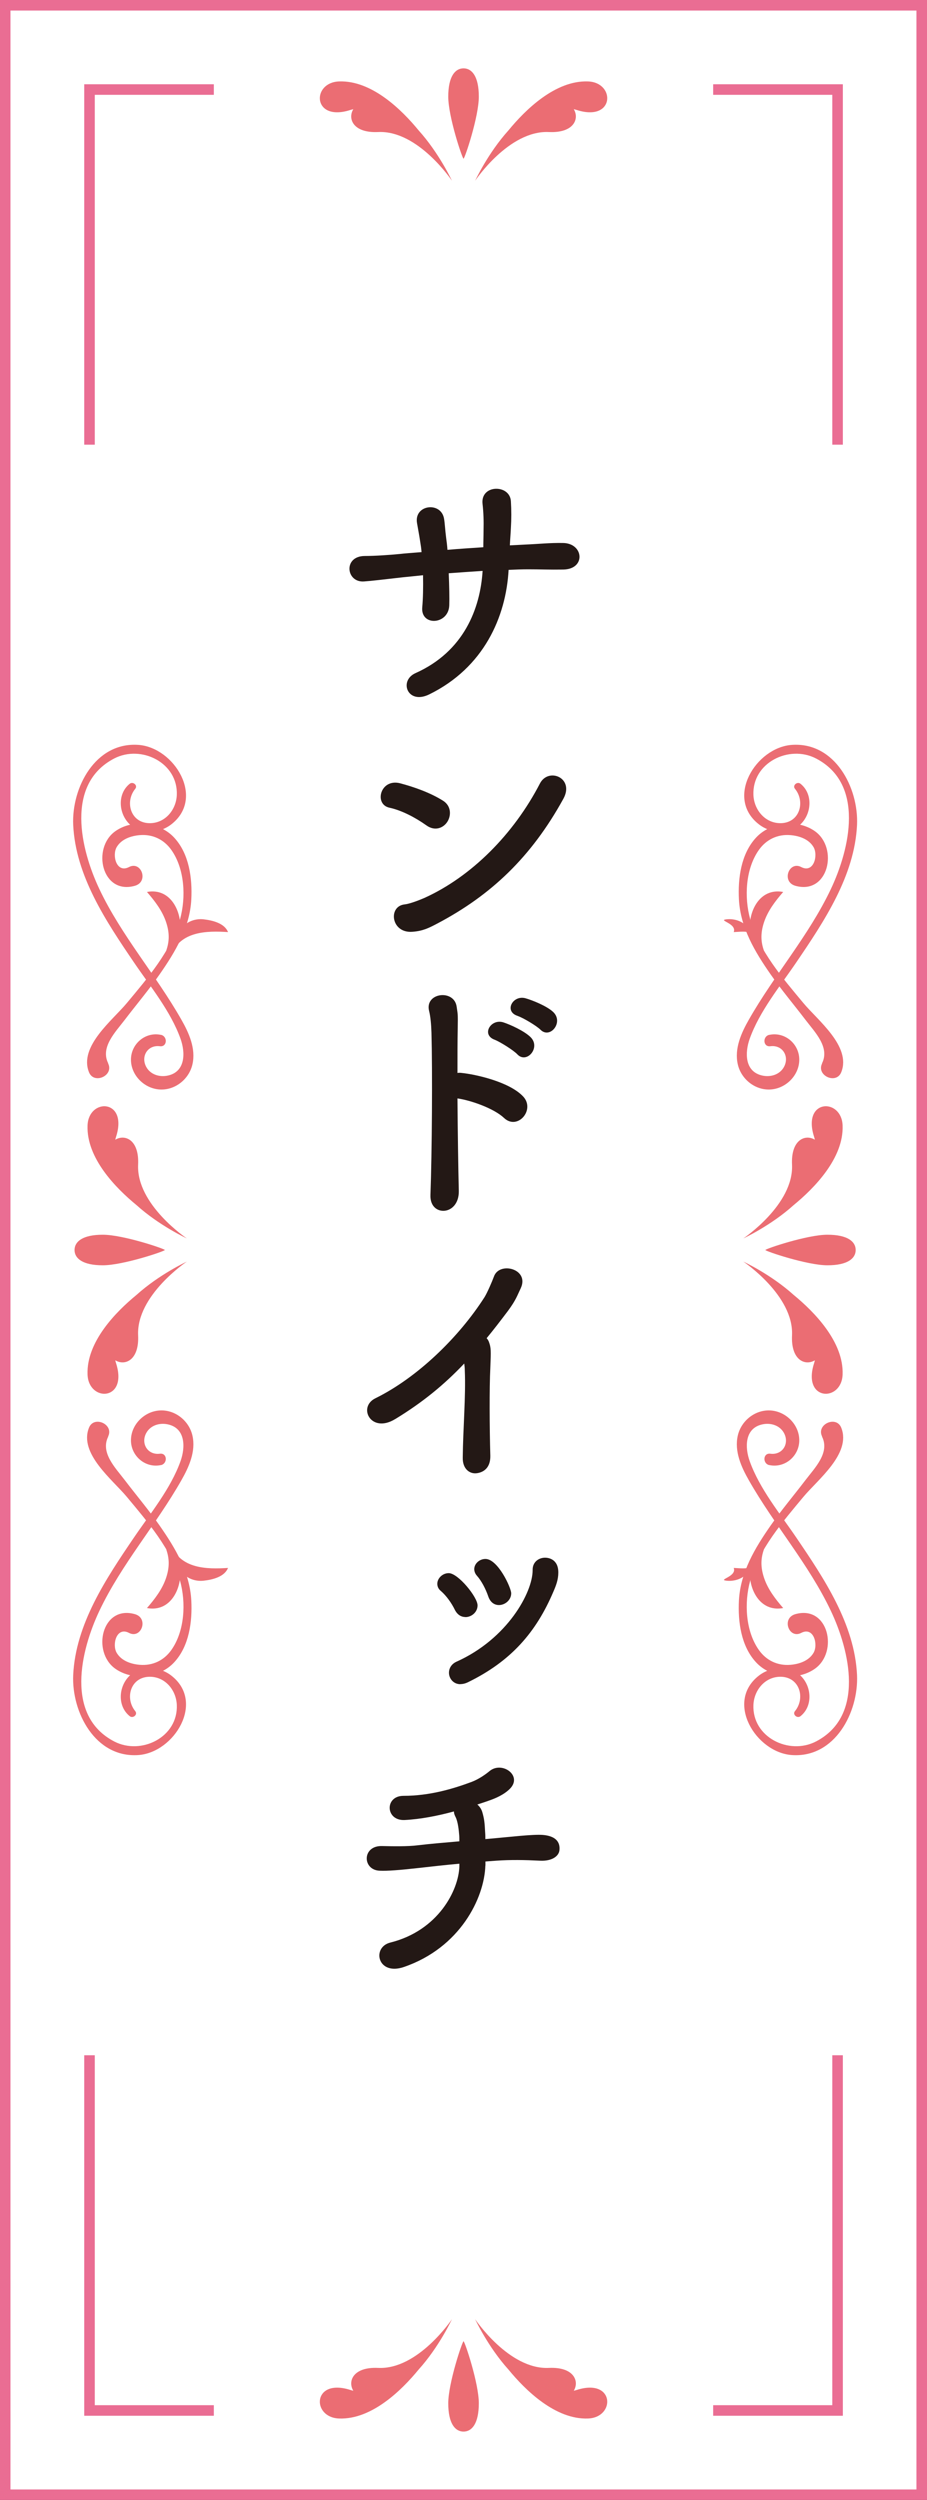 <?xml version="1.0" encoding="UTF-8"?>
<svg id="_レイヤー_2" data-name="レイヤー 2" xmlns="http://www.w3.org/2000/svg" viewBox="0 0 117.65 317.13">
  <rect x="0" y="0" width="117.65" height="317.13" fill="#333333" stroke="none"/>
  <defs>
    <style>
      .cls-1 {
        fill: #fff;
      }

      .cls-1, .cls-2 {
        stroke: #ea6d93;
        stroke-miterlimit: 10;
        stroke-width: 1.34px;
      }

      .cls-3 {
        fill: #231815;
      }

      .cls-4 {
        fill: #eb6d73;
      }

      .cls-2 {
        fill: none;
      }
    </style>
  </defs>
  <g id="_文字" data-name="文字">
    <g>
      <g>
        <rect class="cls-1" x="-99.07" y="100.41" width="315.8" height="116.32" transform="translate(217.39 99.74) rotate(90)"/>
        <g>
          <g>
            <path class="cls-4" d="M104.32,182.23c1.03,2.04-.89,3.95-2.08,5.51-1.47,1.93-3.03,3.77-4.42,5.76-2.01,2.88-3.85,5.95-4.04,9.53-.14,2.69.27,5.8,2.18,7.85,1.82,1.97,5.24,2.38,7.46.81,3.03-2.14,1.72-8.1-2.47-6.93-1.82.51-.82,3.2.74,2.38,1.57-.82,2.18,1.46,1.56,2.53-.6,1.02-1.82,1.43-2.94,1.52-1.63.13-3.05-.55-3.99-1.87-1.71-2.41-1.88-6.02-1.11-8.79,1.11-4.02,4.14-7.5,6.75-10.64,1.81-2.18,6.11-5.5,4.81-8.77-.63-1.6-3.21-.43-2.43,1.11h0Z"/>
            <path class="cls-4" d="M97.63,185.85c2,.43,3.84-1.17,3.81-3.19-.03-1.94-1.66-3.57-3.56-3.73-2-.17-3.83,1.29-4.25,3.21-.44,1.98.45,3.96,1.41,5.64,3.22,5.67,7.59,10.63,10.4,16.55,2.4,5.06,4.37,13.35-1.89,16.59-3.41,1.76-8.1-.54-7.93-4.64.08-1.93,1.55-3.67,3.59-3.57,2.31.12,3.01,2.74,1.68,4.36-.35.43.29.96.7.64,1.56-1.24,1.45-3.66.11-5.05-1.41-1.46-3.82-1.3-5.36-.12-4.36,3.34-.41,9.79,4.18,10.1,5.45.36,8.46-5.43,8.25-10.15-.3-6.46-4.18-12.25-7.7-17.43-2.07-3.05-4.67-6.2-5.92-9.7-.63-1.75-.65-4.18,1.6-4.67,1.05-.23,2.2.11,2.74,1.08.74,1.34-.17,2.84-1.72,2.64-.95-.12-1.01,1.26-.13,1.45h0Z"/>
          </g>
          <path class="cls-4" d="M96.94,196.58c-.36,1.07-.45,2.14.03,3.58.48,1.44,1.43,2.68,2.43,3.83-3.02.56-4.45-2.53-4.22-4.94-.5,1.07-1.8,1.61-2.98,1.47-1.18-.13,1.35-.51.92-1.62,2.67.17,2.06.15,3.26-3"/>
          <g>
            <path class="cls-4" d="M104.32,134.9c1.03-2.04-.89-3.95-2.08-5.51-1.47-1.93-3.03-3.77-4.42-5.76-2.01-2.88-3.85-5.95-4.04-9.53-.14-2.69.27-5.8,2.18-7.85,1.82-1.97,5.24-2.38,7.46-.81,3.03,2.14,1.72,8.1-2.47,6.93-1.82-.51-.82-3.2.74-2.38,1.57.82,2.18-1.46,1.56-2.53-.6-1.02-1.82-1.43-2.94-1.52-1.63-.13-3.05.55-3.99,1.87-1.71,2.41-1.88,6.02-1.11,8.79,1.11,4.02,4.14,7.5,6.75,10.64,1.81,2.18,6.11,5.5,4.81,8.77-.63,1.6-3.21.43-2.43-1.11h0Z"/>
            <path class="cls-4" d="M97.63,131.28c2-.43,3.84,1.17,3.81,3.19-.03,1.94-1.66,3.57-3.56,3.73-2,.17-3.83-1.29-4.25-3.21-.44-1.98.45-3.96,1.41-5.64,3.22-5.67,7.59-10.63,10.4-16.55,2.4-5.06,4.37-13.35-1.89-16.59-3.41-1.76-8.1.54-7.93,4.64.08,1.93,1.55,3.67,3.59,3.57,2.31-.12,3.01-2.74,1.68-4.36-.35-.43.29-.96.7-.64,1.56,1.24,1.45,3.66.11,5.05-1.41,1.46-3.82,1.3-5.36.12-4.36-3.34-.41-9.79,4.18-10.1,5.45-.36,8.46,5.43,8.25,10.15-.3,6.46-4.18,12.25-7.7,17.43-2.07,3.05-4.67,6.2-5.92,9.7-.63,1.75-.65,4.18,1.6,4.67,1.05.23,2.2-.11,2.74-1.08.74-1.34-.17-2.84-1.72-2.64-.95.12-1.01-1.26-.13-1.45h0Z"/>
          </g>
          <path class="cls-4" d="M96.94,120.56c-.36-1.07-.45-2.14.03-3.58.48-1.44,1.43-2.68,2.43-3.83-3.02-.56-4.45,2.53-4.22,4.94-.5-1.07-1.8-1.61-2.98-1.47-1.18.13,1.35.51.92,1.62,2.67-.17,2.06-.15,3.26,3"/>
          <g>
            <path class="cls-4" d="M106.94,174.36c.15-4.14-3.6-7.95-6.21-10.09-2.89-2.61-6.39-4.23-6.39-4.23,0,0,6.42,4.29,6.18,9.36-.15,3.17,1.68,3.9,2.9,3.16-.03.12-.06.25-.1.37-1.55,4.83,3.49,4.96,3.62,1.44Z"/>
            <path class="cls-4" d="M106.94,142.78c.15,4.14-3.6,7.95-6.21,10.09-2.89,2.61-6.39,4.23-6.39,4.23,0,0,6.42-4.29,6.18-9.36-.15-3.17,1.68-3.9,2.9-3.16-.03-.12-.06-.25-.1-.37-1.55-4.83,3.49-4.96,3.62-1.44Z"/>
            <path class="cls-4" d="M108.6,158.57c0-1.07-1.03-1.94-3.59-1.94s-7.87,1.79-7.87,1.94,5.31,1.94,7.87,1.94,3.59-.87,3.59-1.94Z"/>
          </g>
        </g>
        <g>
          <path class="cls-4" d="M43.04,306.8c4.14.15,7.95-3.6,10.09-6.21,2.61-2.89,4.23-6.39,4.23-6.39,0,0-4.29,6.42-9.36,6.18-3.17-.15-3.9,1.68-3.16,2.9-.12-.03-.25-.06-.37-.1-4.83-1.55-4.96,3.49-1.44,3.62Z"/>
          <path class="cls-4" d="M74.62,306.8c-4.14.15-7.95-3.6-10.09-6.21-2.61-2.89-4.23-6.39-4.23-6.39,0,0,4.29,6.42,9.36,6.18,3.17-.15,3.9,1.68,3.16,2.9.12-.03.25-.06.37-.1,4.83-1.55,4.96,3.49,1.44,3.62Z"/>
          <path class="cls-4" d="M58.83,308.46c1.07,0,1.94-1.03,1.94-3.59s-1.79-7.87-1.94-7.87-1.94,5.31-1.94,7.87.87,3.59,1.94,3.59Z"/>
        </g>
        <g>
          <g>
            <path class="cls-4" d="M13.74,182.23c-1.03,2.04.89,3.95,2.08,5.51,1.47,1.93,3.03,3.77,4.42,5.76,2.01,2.88,3.85,5.95,4.04,9.53.14,2.69-.27,5.8-2.18,7.85-1.82,1.97-5.24,2.38-7.46.81-3.03-2.14-1.72-8.1,2.47-6.93,1.82.51.82,3.2-.74,2.38-1.57-.82-2.18,1.46-1.56,2.53.6,1.02,1.82,1.43,2.94,1.52,1.63.13,3.05-.55,3.99-1.87,1.71-2.41,1.88-6.02,1.11-8.79-1.11-4.02-4.14-7.5-6.75-10.64-1.81-2.18-6.11-5.5-4.81-8.77.63-1.6,3.21-.43,2.43,1.11h0Z"/>
            <path class="cls-4" d="M20.43,185.85c-2,.43-3.84-1.17-3.81-3.19.03-1.94,1.66-3.57,3.56-3.73,2-.17,3.83,1.29,4.25,3.21.44,1.98-.45,3.96-1.41,5.64-3.22,5.67-7.59,10.63-10.4,16.55-2.4,5.06-4.37,13.35,1.89,16.59,3.41,1.76,8.1-.54,7.93-4.64-.08-1.93-1.55-3.67-3.59-3.57-2.31.12-3.01,2.74-1.68,4.36.35.43-.29.96-.7.64-1.56-1.24-1.45-3.66-.11-5.05,1.41-1.46,3.82-1.3,5.36-.12,4.36,3.34.41,9.79-4.18,10.1-5.45.36-8.46-5.43-8.25-10.15.3-6.46,4.18-12.25,7.7-17.43,2.07-3.05,4.67-6.2,5.92-9.7.63-1.75.65-4.18-1.6-4.67-1.05-.23-2.2.11-2.74,1.08-.74,1.34.17,2.84,1.72,2.64.95-.12,1.01,1.26.13,1.45h0Z"/>
          </g>
          <path class="cls-4" d="M21.11,196.58c.36,1.07.45,2.14-.03,3.58-.48,1.44-1.43,2.68-2.43,3.83,3.02.56,4.45-2.53,4.22-4.94.5,1.07,1.8,1.61,2.98,1.47,1.18-.13,2.65-.51,3.09-1.62-2.67.17-6.07.15-7.27-3"/>
          <g>
            <path class="cls-4" d="M13.74,134.9c-1.03-2.04.89-3.95,2.08-5.51,1.47-1.93,3.03-3.77,4.42-5.76,2.01-2.88,3.85-5.95,4.04-9.53.14-2.69-.27-5.8-2.18-7.85-1.82-1.97-5.24-2.38-7.46-.81-3.03,2.14-1.72,8.1,2.47,6.93,1.82-.51.82-3.2-.74-2.38-1.57.82-2.18-1.46-1.56-2.53.6-1.02,1.82-1.43,2.94-1.52,1.63-.13,3.05.55,3.99,1.87,1.71,2.41,1.88,6.02,1.11,8.79-1.11,4.02-4.14,7.5-6.75,10.64-1.81,2.18-6.11,5.5-4.81,8.77.63,1.6,3.21.43,2.43-1.11h0Z"/>
            <path class="cls-4" d="M20.43,131.28c-2-.43-3.84,1.17-3.81,3.19.03,1.94,1.66,3.57,3.56,3.73,2,.17,3.83-1.29,4.25-3.21.44-1.98-.45-3.96-1.41-5.64-3.22-5.67-7.59-10.63-10.4-16.55-2.4-5.06-4.37-13.35,1.89-16.59,3.41-1.76,8.1.54,7.93,4.64-.08,1.93-1.55,3.67-3.59,3.57-2.31-.12-3.01-2.74-1.68-4.36.35-.43-.29-.96-.7-.64-1.56,1.24-1.45,3.66-.11,5.05,1.41,1.46,3.82,1.3,5.36.12,4.36-3.34.41-9.79-4.18-10.1-5.45-.36-8.46,5.43-8.25,10.15.3,6.46,4.18,12.25,7.7,17.43,2.07,3.05,4.67,6.2,5.92,9.7.63,1.75.65,4.18-1.6,4.67-1.05.23-2.2-.11-2.74-1.08-.74-1.34.17-2.84,1.72-2.64.95.12,1.01-1.26.13-1.45h0Z"/>
          </g>
          <path class="cls-4" d="M21.11,120.56c.36-1.07.45-2.14-.03-3.58-.48-1.44-1.43-2.68-2.43-3.83,3.02-.56,4.45,2.53,4.22,4.94.5-1.07,1.8-1.61,2.98-1.47s2.65.51,3.09,1.62c-2.67-.17-6.07-.15-7.27,3"/>
          <g>
            <path class="cls-4" d="M11.11,174.36c-.15-4.14,3.6-7.95,6.21-10.09,2.89-2.61,6.39-4.23,6.39-4.23,0,0-6.42,4.29-6.18,9.36.15,3.17-1.68,3.9-2.9,3.16.03.12.06.25.1.37,1.55,4.83-3.49,4.96-3.62,1.44Z"/>
            <path class="cls-4" d="M11.11,142.78c-.15,4.14,3.6,7.95,6.21,10.09,2.89,2.61,6.39,4.23,6.39,4.23,0,0-6.42-4.29-6.18-9.36.15-3.17-1.68-3.9-2.9-3.16.03-.12.06-.25.1-.37,1.55-4.83-3.49-4.96-3.62-1.44Z"/>
            <path class="cls-4" d="M9.46,158.57c0-1.07,1.03-1.94,3.59-1.94s7.87,1.79,7.87,1.94-5.31,1.94-7.87,1.94-3.59-.87-3.59-1.94Z"/>
          </g>
        </g>
        <polyline class="cls-2" points="106.3 260.72 106.3 305.78 90.51 305.78"/>
        <polyline class="cls-2" points="11.36 260.72 11.36 305.78 27.14 305.78"/>
        <g>
          <path class="cls-4" d="M43.04,10.33c4.14-.15,7.95,3.6,10.09,6.21,2.61,2.89,4.23,6.39,4.23,6.39,0,0-4.29-6.42-9.36-6.18-3.17.15-3.9-1.68-3.16-2.9-.12.03-.25.06-.37.1-4.83,1.55-4.96-3.49-1.44-3.62Z"/>
          <path class="cls-4" d="M74.62,10.33c-4.14-.15-7.95,3.6-10.09,6.21-2.61,2.89-4.23,6.39-4.23,6.39,0,0,4.29-6.42,9.36-6.18,3.17.15,3.9-1.68,3.16-2.9.12.03.25.06.37.1,4.83,1.55,4.96-3.49,1.44-3.62Z"/>
          <path class="cls-4" d="M58.83,8.67c1.07,0,1.94,1.03,1.94,3.59s-1.79,7.87-1.94,7.87-1.94-5.31-1.94-7.87.87-3.59,1.94-3.59Z"/>
        </g>
        <polyline class="cls-2" points="106.3 56.41 106.3 11.36 90.51 11.36"/>
        <polyline class="cls-2" points="11.36 56.41 11.36 11.36 27.14 11.36"/>
      </g>
      <g>
        <path class="cls-3" d="M56.95,72.71c.07,1.65.1,3.17.07,4.06-.07,2.51-3.66,2.71-3.43.26.1-1.09.13-2.54.1-4.06-.99.1-1.88.2-2.54.26-2.67.3-3.93.46-4.95.53-2.28.17-2.67-3.2.07-3.23,1.32,0,3.2-.13,4.52-.26.53-.07,1.49-.13,2.71-.23-.03-.46-.1-.89-.17-1.32-.13-.89-.3-1.72-.4-2.34-.43-2.38,3.07-2.81,3.43-.56.1.56.13,1.39.26,2.38.07.5.13.99.17,1.55,1.45-.13,3.04-.23,4.55-.33,0-.73.03-1.42.03-2.15.03-1.12,0-2.24-.13-3.37-.26-2.48,3.5-2.48,3.6-.3.07,1.09.07,2.28,0,3.37-.03.73-.1,1.49-.13,2.21.69-.03,1.35-.07,1.95-.1,1.72-.07,3.1-.23,4.79-.2,2.64.03,2.94,3.33.03,3.37-1.78.03-2.9-.03-4.42-.03-.79,0-1.65.03-2.51.07-.33,5.97-3.14,12.41-10.1,15.81-2.74,1.32-3.86-1.75-1.72-2.71,6.14-2.74,8.22-8.19,8.52-12.97-1.48.1-2.94.2-4.29.3Z"/>
        <path class="cls-3" d="M54.11,104.7c-1.39-.99-3.14-1.91-4.69-2.24-1.98-.43-1.16-3.73,1.35-3.1,1.75.46,3.83,1.19,5.45,2.21,1.06.66,1.06,1.88.56,2.67s-1.58,1.25-2.67.46ZM55.53,117.14c-1.12.59-1.85.96-3.17,1.06-2.74.23-3.14-3.23-1.02-3.47.66-.07,1.85-.53,2.54-.83,5.97-2.71,11.32-8.09,14.65-14.52,1.09-2.08,4.42-.69,2.97,1.95-4.09,7.43-9.21,12.24-15.97,15.81Z"/>
        <path class="cls-3" d="M58.23,151.08c.03,1.55-.86,2.41-1.78,2.51-.92.1-1.88-.53-1.82-2.01.2-5.38.26-15.78.13-20.56-.03-1.06-.13-2.11-.3-2.77-.59-2.34,3.2-2.81,3.5-.53.13.99.17.66.13,2.94-.03,1.32-.03,3.23-.03,5.45.17-.03.36-.03.56,0,1.65.17,6.01,1.09,7.79,3,1.55,1.68-.73,4.32-2.44,2.71-1.29-1.22-4.22-2.24-5.91-2.48.03,4.26.1,8.81.17,11.75ZM62.79,131.9c-1.75-.63-.5-2.71,1.09-2.21.92.3,2.64,1.09,3.43,1.85,1.39,1.32-.46,3.47-1.65,2.21-.46-.5-2.18-1.58-2.87-1.85ZM65.69,128.87c-1.75-.56-.63-2.67.99-2.24.92.26,2.71.99,3.5,1.72,1.42,1.29-.36,3.5-1.58,2.28-.5-.5-2.21-1.52-2.9-1.75Z"/>
        <path class="cls-3" d="M50.15,180.02c-3.07,1.88-4.79-1.52-2.51-2.64,5.31-2.61,10.59-7.72,13.86-12.84.33-.53.96-1.98,1.19-2.61.69-1.95,4.55-.96,3.4,1.49-.43.89-.59,1.48-1.62,2.87-.92,1.22-1.81,2.38-2.71,3.47.13.13.23.3.3.49.26.73.26,1.02.17,3.27-.13,2.58-.1,7.59,0,11.16.03,1.55-.89,2.11-1.75,2.21-.86.1-1.78-.53-1.75-1.98.03-3.53.4-7.89.26-11.02,0-.33-.03-.63-.07-.92-2.57,2.71-5.31,4.95-8.78,7.06Z"/>
        <path class="cls-3" d="M59.06,205.13c-.5,0-.99-.26-1.32-.89-.43-.89-1.09-1.81-1.78-2.41-.33-.26-.46-.59-.46-.92,0-.69.66-1.35,1.45-1.35,1.19,0,3.66,3.04,3.66,4.09,0,.86-.76,1.49-1.55,1.49ZM58.43,213.65c-.89,0-1.45-.73-1.45-1.45,0-.56.3-1.09.92-1.39,6.5-2.9,9.7-8.81,9.7-11.62v-.07c0-.99.79-1.52,1.58-1.52.36,0,1.68.13,1.68,1.88,0,.92-.3,1.68-.63,2.44-2.18,5.12-5.35,8.81-10.86,11.49-.36.17-.66.23-.96.23ZM63.32,203.61c-.56,0-1.09-.33-1.35-1.09-.33-.96-.86-1.98-1.45-2.64-.23-.26-.33-.56-.33-.83,0-.69.66-1.29,1.42-1.29,1.58,0,3.27,3.66,3.27,4.36,0,.86-.79,1.49-1.55,1.49Z"/>
        <path class="cls-3" d="M61.6,236.65c-.13,4.16-3.23,10.43-10.33,12.87-3.37,1.16-4.13-2.51-1.72-3.1,6.07-1.52,8.65-6.63,8.75-9.64v-.36c-1.88.17-3.53.36-5.05.53-2.67.3-4.09.4-5.05.36-2.24-.07-2.28-3.23.33-3.13,1.22.03,3.23.07,4.52-.1,1.42-.17,3.27-.33,5.25-.5,0-.33,0-.63-.03-.89-.03-.36-.13-1.58-.46-2.21-.13-.26-.2-.46-.2-.69-2.05.56-4.26.99-6.27,1.09-2.44.1-2.54-3.07-.13-3.07,3.33,0,6.3-.89,8.68-1.78.86-.33,1.72-.92,2.28-1.39,1.58-1.25,4.19.63,2.54,2.28-.76.76-1.85,1.22-2.64,1.49-.46.17-.96.33-1.49.5.26.23.5.53.63.96.26.89.3,1.39.36,2.54.03.33.03.63.03.89l1.42-.13c1.55-.13,4.62-.5,5.88-.4,1.58.13,2.18.86,2.11,1.85-.03.86-.99,1.49-2.44,1.42-2.08-.1-3.7-.13-5.61,0-.46.03-.92.07-1.35.1v.53Z"/>
      </g>
    </g>
  </g>
</svg>